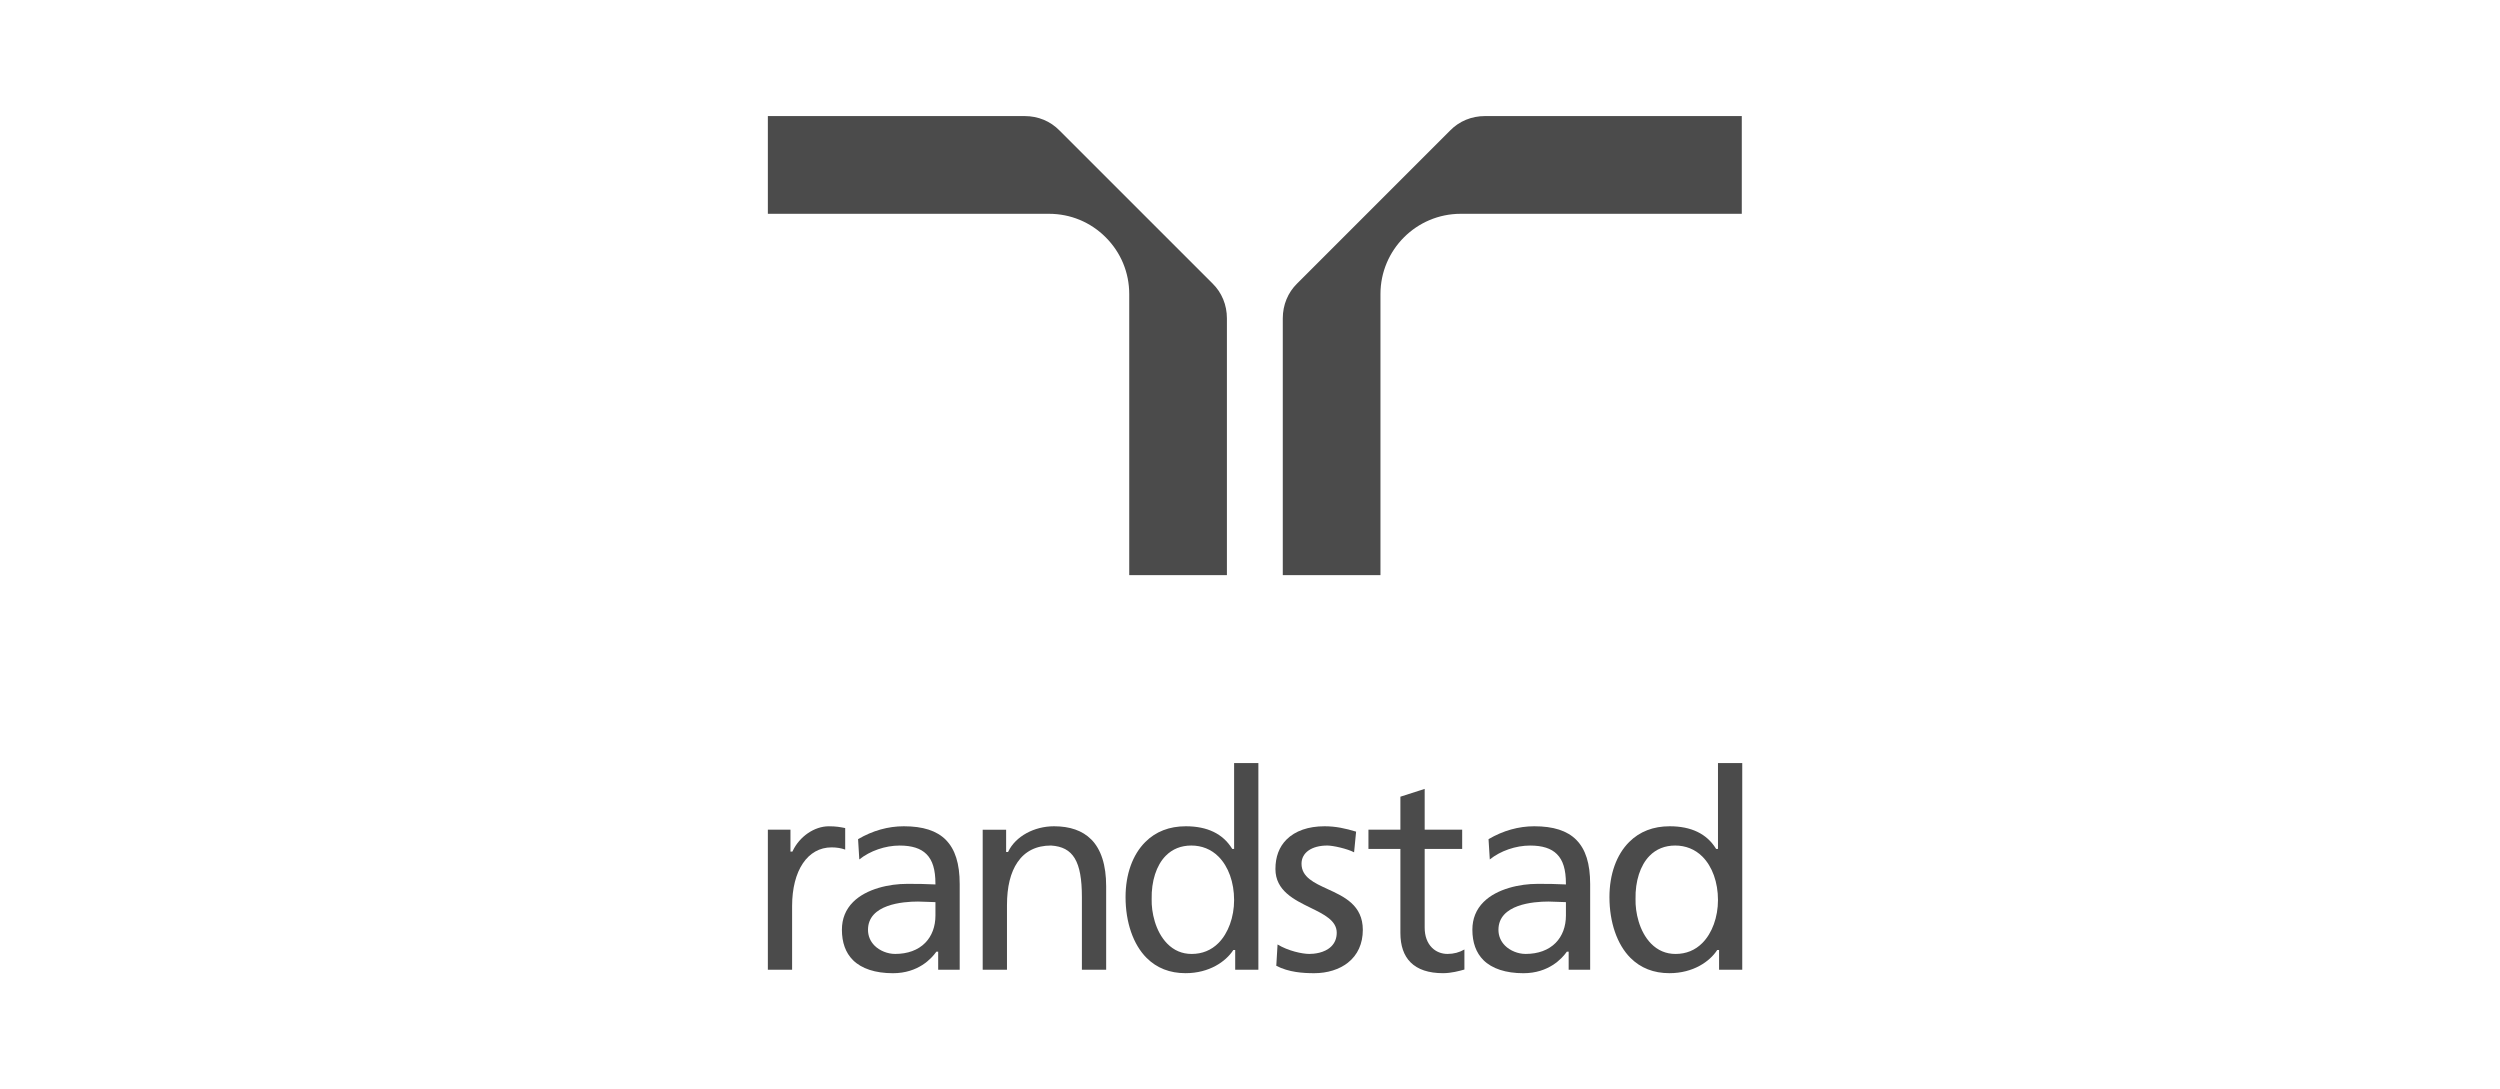 <?xml version="1.0" encoding="UTF-8"?>
<svg xmlns="http://www.w3.org/2000/svg" width="140" height="61" viewBox="0 0 140 61" fill="none">
  <path d="M46.413 46.272C45.606 46.272 44.772 46.843 44.388 47.661L44.375 47.688H44.266V46.463H43V54.305H44.358V50.741C44.358 48.744 45.227 47.453 46.569 47.453C46.858 47.453 47.112 47.498 47.331 47.578V46.372C47.04 46.314 46.826 46.272 46.413 46.272Z" fill="#4B4B4B"></path>
  <path d="M88.272 47.03C87.761 46.519 86.992 46.271 85.919 46.271C85.037 46.271 84.174 46.515 83.358 46.993L83.428 48.129C84.027 47.648 84.881 47.351 85.686 47.351C86.374 47.351 86.865 47.508 87.188 47.832C87.531 48.174 87.691 48.697 87.691 49.48V49.531L87.641 49.527C87.062 49.496 86.654 49.496 86.09 49.497C85.126 49.496 83.83 49.763 83.079 50.513C82.663 50.929 82.453 51.45 82.453 52.063C82.453 52.783 82.66 53.354 83.069 53.764C83.551 54.246 84.327 54.5 85.312 54.5C86.73 54.5 87.473 53.672 87.728 53.315L87.742 53.295H87.845V54.306H89.049V49.506C89.049 48.364 88.796 47.556 88.271 47.032L88.272 47.03ZM87.692 50.518V51.266C87.692 51.888 87.492 52.419 87.117 52.801C86.717 53.206 86.138 53.419 85.437 53.42C85.011 53.42 84.569 53.242 84.281 52.955C84.042 52.715 83.913 52.409 83.913 52.07C83.913 50.641 85.869 50.487 86.71 50.487C86.867 50.487 87.025 50.494 87.179 50.502C87.331 50.51 87.488 50.518 87.643 50.518H87.692Z" fill="#4B4B4B"></path>
  <path d="M52.966 47.03C52.455 46.519 51.686 46.271 50.613 46.271C49.73 46.271 48.868 46.515 48.052 46.993L48.121 48.129C48.721 47.648 49.575 47.351 50.379 47.351C51.067 47.351 51.559 47.508 51.882 47.832C52.224 48.174 52.384 48.697 52.384 49.48V49.531L52.334 49.527C51.757 49.496 51.348 49.496 50.783 49.497C49.82 49.496 48.523 49.763 47.773 50.513C47.357 50.929 47.147 51.45 47.147 52.063C47.147 52.783 47.353 53.354 47.763 53.764C48.245 54.246 49.02 54.5 50.006 54.5C51.424 54.5 52.167 53.672 52.421 53.315L52.436 53.295H52.538V54.306H53.743V49.506C53.743 48.364 53.488 47.556 52.965 47.032L52.966 47.03ZM52.385 50.518V51.266C52.385 51.888 52.186 52.419 51.81 52.801C51.412 53.206 50.831 53.419 50.131 53.42C49.704 53.42 49.262 53.242 48.975 52.955C48.735 52.715 48.608 52.409 48.608 52.07C48.608 50.641 50.563 50.487 51.404 50.487C51.56 50.487 51.718 50.494 51.873 50.502C52.025 50.51 52.181 50.518 52.337 50.518H52.385Z" fill="#4B4B4B"></path>
  <path d="M61.101 47.001C60.617 46.516 59.919 46.271 59.026 46.271C57.904 46.271 56.875 46.839 56.465 47.683L56.452 47.711H56.343V46.465H55.031V54.306H56.391V50.681C56.391 49.663 56.589 48.856 56.981 48.283C57.405 47.663 58.036 47.35 58.857 47.35C60.101 47.426 60.586 48.235 60.586 50.236V54.305H61.945V49.627C61.945 48.443 61.662 47.559 61.102 47" fill="#4B4B4B"></path>
  <path d="M74.343 49.786C73.594 49.443 72.885 49.12 72.885 48.368C72.885 47.749 73.452 47.35 74.33 47.35C74.649 47.35 75.452 47.529 75.829 47.73L75.942 46.572C75.341 46.391 74.805 46.271 74.174 46.271C73.268 46.271 72.531 46.528 72.045 47.014C71.632 47.427 71.424 47.982 71.424 48.665C71.424 49.874 72.468 50.384 73.388 50.834C74.144 51.203 74.857 51.552 74.857 52.231C74.857 52.538 74.756 52.796 74.557 52.995C74.174 53.379 73.563 53.42 73.32 53.42C72.931 53.42 72.141 53.254 71.543 52.89L71.472 54.085C72.178 54.451 72.978 54.499 73.599 54.499C74.331 54.499 75.001 54.291 75.483 53.911C76.029 53.48 76.318 52.846 76.318 52.074C76.318 50.687 75.268 50.209 74.343 49.787" fill="#4B4B4B"></path>
  <path d="M81.059 53.42C80.722 53.42 80.413 53.295 80.189 53.07C79.923 52.804 79.782 52.417 79.782 51.949V47.541H81.882V46.462H79.782V44.178L78.422 44.615V46.463H76.633V47.542H78.422V52.247C78.422 52.961 78.614 53.515 78.992 53.892C79.394 54.295 80.006 54.498 80.81 54.498C81.269 54.498 81.721 54.375 82.007 54.294V53.171C81.728 53.334 81.409 53.42 81.059 53.42Z" fill="#4B4B4B"></path>
  <path d="M96.207 42.732V47.539H96.102L96.088 47.516C95.576 46.69 94.706 46.271 93.502 46.271C92.583 46.271 91.818 46.567 91.233 47.153C90.521 47.865 90.129 48.961 90.129 50.237C90.129 51.653 90.558 52.894 91.306 53.642C91.874 54.211 92.608 54.498 93.486 54.498C94.829 54.498 95.743 53.838 96.151 53.22L96.165 53.199H96.268V54.304H97.566V42.732H96.207ZM96.207 50.401C96.207 51.36 95.879 52.261 95.329 52.811C94.925 53.216 94.421 53.421 93.829 53.421C93.296 53.421 92.833 53.224 92.455 52.837C91.788 52.152 91.573 51.071 91.59 50.355C91.568 49.344 91.854 48.46 92.373 47.929C92.749 47.545 93.234 47.35 93.813 47.35C94.392 47.35 94.923 47.558 95.333 47.968C95.889 48.524 96.207 49.41 96.207 50.401Z" fill="#4B4B4B"></path>
  <path d="M69.11 42.732V47.539H69.005L68.991 47.516C68.478 46.69 67.608 46.271 66.405 46.271C65.485 46.271 64.721 46.567 64.136 47.153C63.424 47.865 63.031 48.961 63.031 50.237C63.031 51.653 63.461 52.894 64.209 53.642C64.777 54.211 65.51 54.498 66.39 54.498C67.732 54.498 68.645 53.838 69.053 53.22L69.067 53.199H69.171V54.304H70.469V42.732H69.11ZM69.11 50.401C69.11 51.36 68.781 52.261 68.233 52.811C67.827 53.216 67.323 53.421 66.732 53.421C66.198 53.421 65.736 53.224 65.359 52.837C64.692 52.152 64.475 51.071 64.493 50.355C64.472 49.344 64.756 48.46 65.276 47.929C65.653 47.545 66.136 47.35 66.716 47.35C67.296 47.35 67.826 47.558 68.235 47.968C68.791 48.524 69.11 49.41 69.11 50.401Z" fill="#4B4B4B"></path>
  <path d="M67.902 15.875C67.902 15.875 59.335 7.308 59.332 7.308C58.823 6.785 58.131 6.5 57.382 6.5H43V11.973H58.744C59.945 11.973 61.072 12.439 61.92 13.29C62.768 14.137 63.237 15.265 63.237 16.466V32.207H68.707V17.825C68.707 17.079 68.421 16.384 67.902 15.875Z" fill="#4B4B4B"></path>
  <path d="M83.158 6.5C82.412 6.5 81.717 6.785 81.208 7.308L72.641 15.875C72.121 16.384 71.836 17.079 71.836 17.825V32.207H77.306V16.466C77.306 13.988 79.321 11.973 81.799 11.973H97.54V6.5H83.158Z" fill="#4B4B4B"></path>
</svg>
